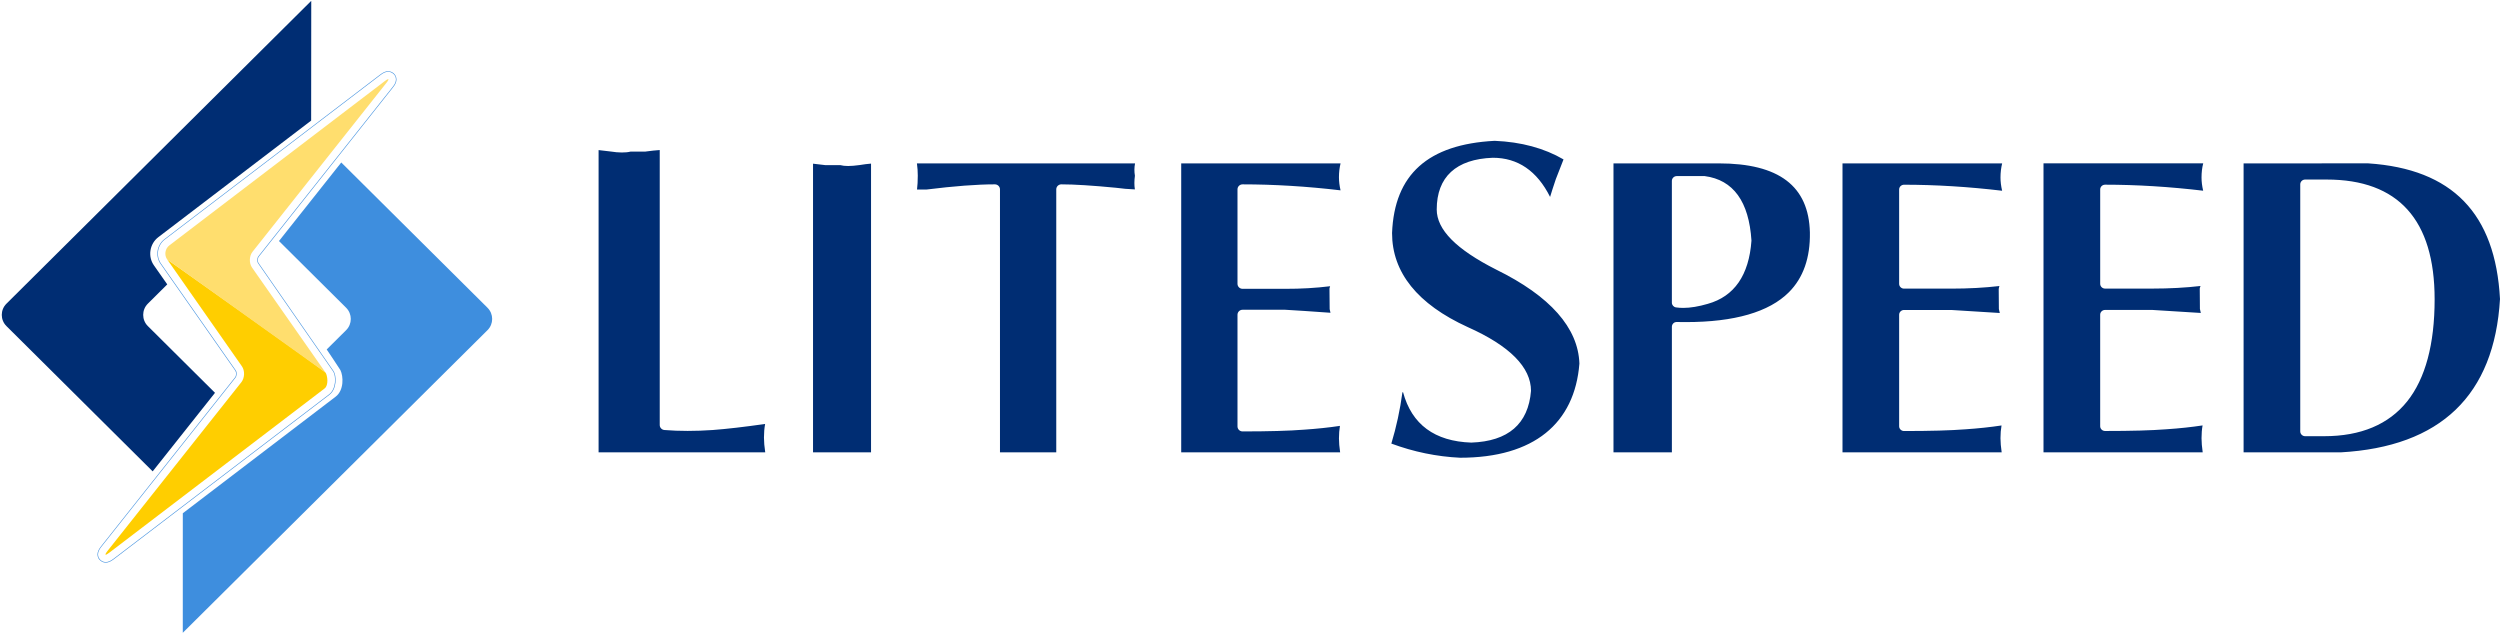 <svg xmlns="http://www.w3.org/2000/svg" width="142" height="36" viewBox="0 0 142 36">
    <g fill="none" fill-rule="evenodd">
        <g fill-rule="nonzero">
            <g>
                <g>
                    <g>
                        <path fill="#002D73" d="M37.473 8.522v15.62c0 .146.116.27.264.283.838.068 1.769.068 2.747 0 .798-.06 1.772-.173 2.975-.344-.044.24-.066.497-.066.775 0 .237.025.525.072.837H34V8.525c.18.016.413.044.7.082.42.07.852.073 1.108.005l.852-.003c.324-.044.592-.074.813-.087zm11.345.854c-.504.07-.84.07-1.083.004h-.852c-.3-.04-.53-.066-.703-.083v16.396h3.295v-16.4c-.19.015-.406.042-.657.083zm3.264-.094c.032.232.048.465.048.692 0 .3-.015.564-.043.79h.55c1.56-.194 2.868-.293 3.872-.293.16 0 .29.127.29.283v14.94h3.197v-14.94c0-.156.13-.283.289-.283.73 0 1.776.066 3.109.195.337.048.695.078 1.068.092-.038-.227-.038-.486.001-.777-.04-.231-.039-.467.008-.7H52.082zm15.011 0v16.411h9.027c-.044-.295-.067-.565-.067-.789 0-.255.02-.494.056-.714-.614.092-1.299.166-2.033.215-.854.068-2.03.1-3.498.1-.16 0-.288-.127-.288-.285v-6.343c0-.156.129-.283.288-.283h2.416c.805.046 1.452.092 2.1.138l.478.033-.047-.209-.01-1.141c0-.032.005-.064.017-.091l.02-.066c-.851.103-1.629.147-2.558.147h-2.416c-.16 0-.288-.128-.288-.284v-5.367c0-.156.129-.283.288-.283 1.782 0 3.653.114 5.565.34-.06-.26-.09-.508-.09-.74 0-.274.03-.54.091-.79h-9.05zM89.71 20.65c-.07-2.028-1.656-3.828-4.725-5.336-2.275-1.151-3.379-2.27-3.379-3.416 0-1.848 1.102-2.863 3.188-2.937 1.42 0 2.512.747 3.251 2.224.077-.26.186-.592.326-1.01.17-.442.315-.813.437-1.12-1.091-.638-2.406-.994-3.911-1.056-3.787.197-5.697 1.91-5.828 5.236 0 2.242 1.446 4.041 4.299 5.344 2.385 1.064 3.593 2.284 3.593 3.622-.152 1.88-1.292 2.864-3.393 2.938-2.079-.07-3.38-1.032-3.873-2.857h-.037c-.133.992-.345 1.971-.63 2.913 1.265.47 2.578.741 3.906.804 4.193 0 6.508-1.952 6.776-5.349zm5.52-2.362c-.05.003-.122.016-.183.075-.053.051-.084.122-.084.194v7.135h-3.317V9.28h5.976c3.421 0 5.117 1.284 5.18 3.924.025 1.436-.377 2.58-1.194 3.396-1.124 1.125-3.092 1.695-5.848 1.695-.17 0-.338-.002-.53-.005zm-.03-.827c.128.018.266.028.405.028.408 0 .878-.078 1.396-.23 1.506-.423 2.342-1.625 2.482-3.592-.14-2.216-1.028-3.45-2.656-3.665H95.24c-.153 0-.278.123-.278.272v6.92c0 .133.101.248.238.267zm20.871-8.183v16.414h9.042c-.043-.298-.066-.573-.066-.802 0-.26.019-.504.059-.726-.622.094-1.311.169-2.047.218-.861.067-2.002.098-3.491.098-.153 0-.278-.122-.278-.27v-6.336c0-.148.125-.27.278-.27h2.678c1.006.059 1.922.115 2.76.172-.014-.068-.03-.143-.051-.226l-.009-1.136c0-.031.004-.06.015-.087l.028-.083c-.837.097-1.758.148-2.743.148h-2.678c-.153 0-.277-.122-.277-.271v-5.36c0-.15.124-.271.277-.271 1.785 0 3.66.116 5.572.342-.063-.265-.093-.517-.093-.752 0-.282.03-.55.096-.802h-9.072zm16.87 16.414h-5.505V9.28l7.081-.001c4.775.319 7.223 2.844 7.483 7.706-.321 5.463-3.37 8.393-9.058 8.71zM138.287 17c0-4.512-2.064-6.802-6.13-6.802h-1.228c-.15 0-.275.123-.275.273v14.033c0 .149.125.272.275.272h1.086c2.078 0 3.664-.667 4.714-1.979 1.032-1.294 1.558-3.245 1.558-5.797zm-33.633-7.72v16.414h9.041c-.043-.298-.068-.573-.068-.802 0-.26.02-.504.06-.726-.625.094-1.312.169-2.046.218-.861.067-2.004.098-3.493.098-.151 0-.277-.122-.277-.27v-6.336c0-.148.126-.27.277-.27h2.68c1.007.059 1.921.115 2.76.172-.014-.068-.032-.143-.052-.226l-.009-1.136c0-.031.006-.06.016-.087l.024-.083c-.833.097-1.754.148-2.74.148h-2.68c-.15 0-.276-.122-.276-.271v-5.36c0-.15.126-.271.277-.271 1.785 0 3.66.116 5.573.342-.062-.265-.093-.517-.093-.752 0-.282.033-.55.094-.802h-9.068z" transform="translate(-734 -1905) translate(-25 145) translate(24 1462) translate(735 298)"/>
                        <g>
                            <g>
                                <path fill="#3E8EDE" d="M27.692 17.482l-8.308-8.253-3.538 4.462 3.815 3.79c.352.35.352.922 0 1.272l-1.104 1.096s.744 1.106.778 1.173c.172.342.214 1.145-.274 1.512l-8.677 6.618c-.002 2.221-.005 6.788-.001 6.79l17.309-17.19c.352-.35.352-.92 0-1.27z" transform="translate(-734 -1905) translate(-25 145) translate(24 1462) translate(735 298)"/>
                                <path fill="#002D73" d="M8.396 18.52c-.35-.348-.35-.92 0-1.27L9.5 16.153l-.756-1.079c-.36-.506-.246-1.227.25-1.604l8.679-6.62.006-6.785-.005-.002-.004-.006L.366 17.25c-.353.35-.353.922 0 1.272l8.306 8.252 3.54-4.462-3.816-3.792z" transform="translate(-734 -1905) translate(-25 145) translate(24 1462) translate(735 298)"/>
                            </g>
                            <path fill="#3E8EDE" d="M22.048 4.076c.163 0 .322.1.396.246.132.27-.059.512-.164.645l-7.604 9.59c-.077.096-.084.304-.013.404l4.245 6.116c.2.286.181 1.022-.217 1.322L6.464 31.725c-.171.13-.299.201-.477.203-.153-.01-.307-.11-.374-.244-.134-.27.067-.527.163-.65l7.603-9.585c.078-.104.085-.302.015-.408L9.15 14.978c-.307-.434-.212-1.05.213-1.374l12.23-9.327c.183-.143.315-.2.455-.2m0-.032c-.147 0-.285.06-.475.207L9.344 13.58c-.44.334-.537.968-.22 1.417l4.244 6.063c.062.095.055.278-.015.37l-7.602 9.586c-.1.128-.309.396-.166.683.071.143.235.25.4.262.19-.002.327-.08.498-.21l12.227-9.326c.423-.318.425-1.078.224-1.365l-4.245-6.116c-.063-.088-.057-.281.012-.367l7.604-9.59c.1-.126.309-.387.167-.677-.078-.158-.248-.264-.424-.264z" transform="translate(-734 -1905) translate(-25 145) translate(24 1462) translate(735 298)"/>
                            <path fill="#FFCE00" d="M18.496 21.171c.098.148.187.71-.061.895L6.206 31.393c-.103.078-.168.116-.198.114-.042.002-.011-.072.1-.216l7.602-9.583c.192-.247.205-.652.029-.904l-4.243-6.067s8.901 6.285 9 6.434z" transform="translate(-734 -1905) translate(-25 145) translate(24 1462) translate(735 298)"/>
                            <path fill="#FFDE6E" d="M18.496 21.171l-4.18-5.972c-.177-.253-.162-.659.028-.9l7.602-9.589c.113-.142.142-.214.102-.214-.03 0-.097.035-.198.115L9.62 13.937c-.245.187-.303.548-.124.8l9 6.434z" transform="translate(-734 -1905) translate(-25 145) translate(24 1462) translate(735 298)"/>
                        </g>
                    </g>
                </g>
            </g>
        </g>
    </g>
</svg>
